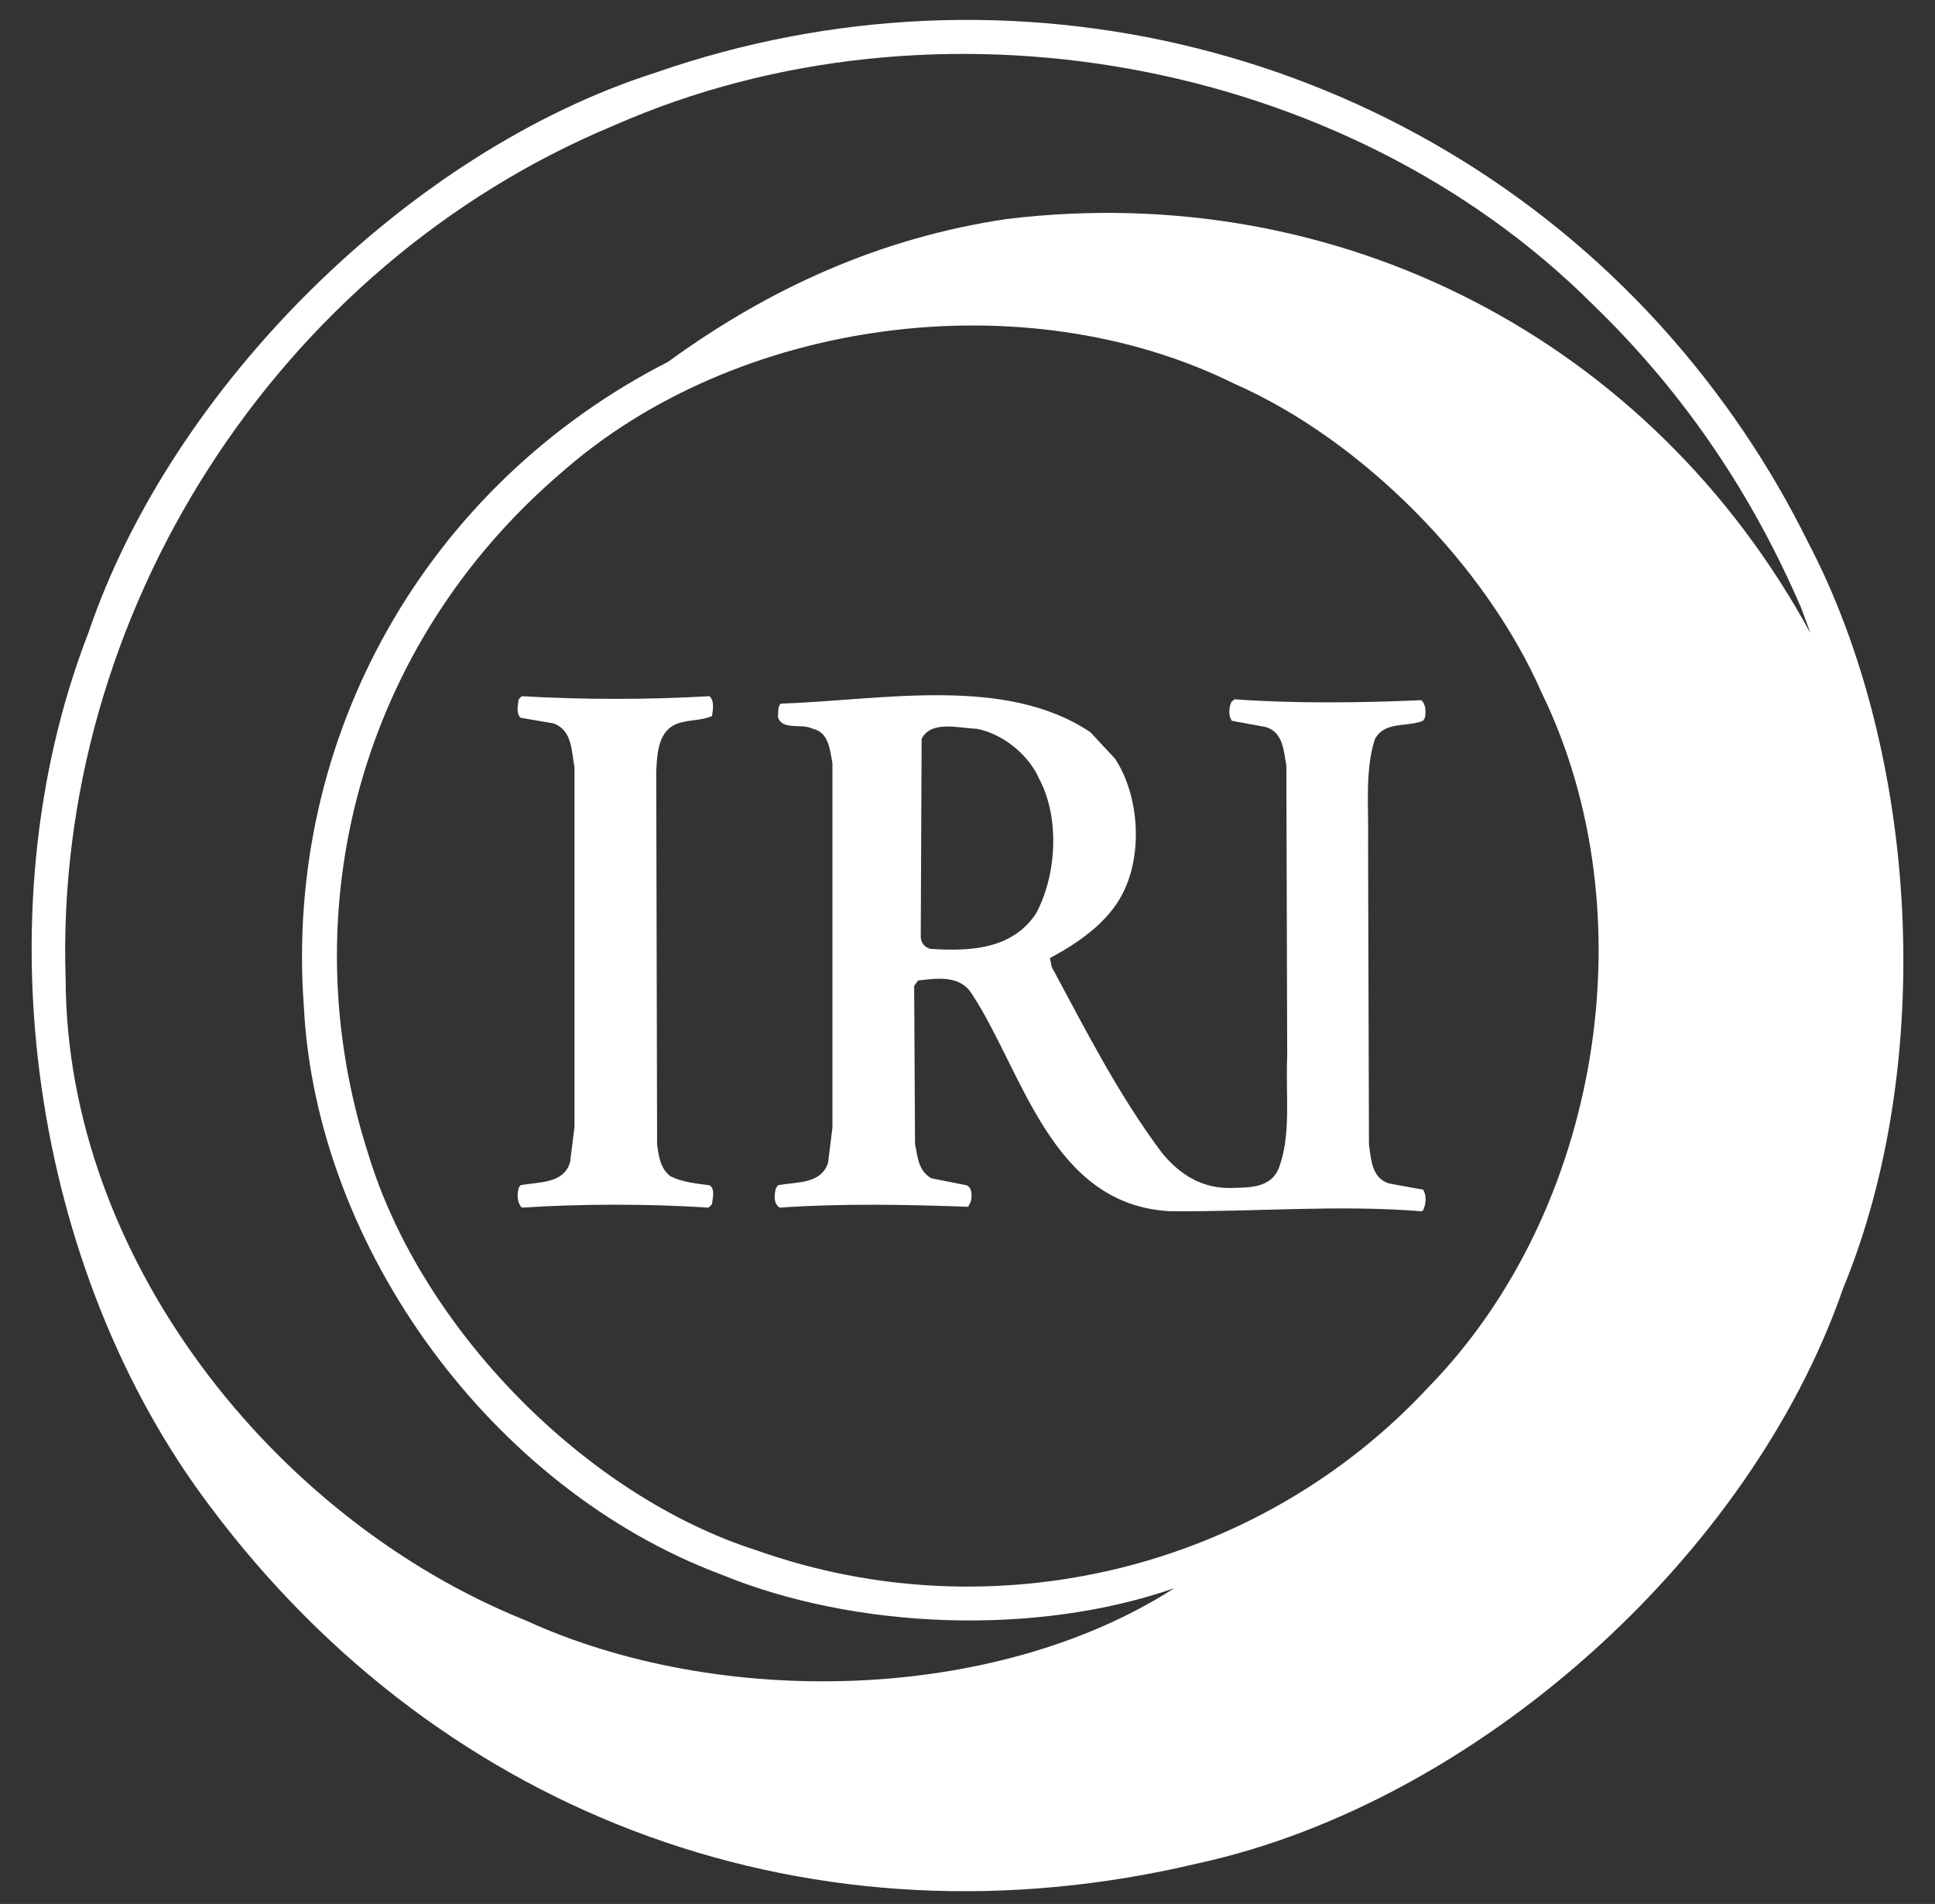 <?xml version="1.0" encoding="utf-8"?>
<!-- Generator: Adobe Illustrator 16.0.3, SVG Export Plug-In . SVG Version: 6.00 Build 0)  -->
<!DOCTYPE svg PUBLIC "-//W3C//DTD SVG 1.0//EN" "http://www.w3.org/TR/2001/REC-SVG-20010904/DTD/svg10.dtd">
<svg version="1.0" id="Layer_1" xmlns="http://www.w3.org/2000/svg" xmlns:xlink="http://www.w3.org/1999/xlink" x="0px" y="0px"
	 width="212.112px" height="208.71px" viewBox="0 0 212.112 208.71" enable-background="new 0 0 212.112 208.71"
	 xml:space="preserve">
<rect x="0" y="0" width="212.112" height="208.71" fill="#333333" stroke="none"/>
<rect y="0.394" fill="none" width="212.112" height="208.71"/>
<g>
	<path fill="#FFFFFF" d="M198.181,59.41c12.185,23.269,14.067,57.081,3.853,81.837c-10.259,29.624-40.411,56.403-70.664,63.003
		c-41.805,9.971-82.651-4.72-108.373-39.162C3.587,139.369-2.34,100.354,9.702,69.338c9.103-26.877,35.113-52.743,62.139-61.368
		c38.969-13.582,82.508-2.843,110.252,27.791C188.739,43.132,194.037,51.033,198.181,59.41z M174.628,33.401
		C147.416,6.238,102.524-1.761,67.31,13.748C30.366,29.117,5.849,67.312,7.197,107.387c0.099,30.389,22.737,59.1,50.384,70.226
		c21.196,9.731,51.492,9.104,71.144-3.515c-15.174,5.299-35.017,4.525-49.663-1.496c-25.096-9.391-44.408-35.787-45.756-62.279
		c-2.169-29.619,13.438-57.125,39.929-70.66c11.176-8.139,23.408-13.629,37.139-15.655c36.512-4.429,70.661,13.34,88.096,45.424
		l-1.011-2.748C192.257,54.594,184.936,43.374,174.628,33.401z M135.323,42.072c-23.074-11.416-54.719-7.176-73.888,9.829
		c-21.677,18.593-29.817,47.632-21.003,74.8c5.781,18.884,23.65,37.236,42.531,43.257c25.818,9.152,54.962,2.166,73.6-17.87
		c18.883-19.316,24.231-51.926,12.428-76.155C162.877,61.965,149.342,48.236,135.323,42.072z"/>
	<path fill="#FFFFFF" d="M77.76,76.318c0.58,0.482,0.388,1.495,0.292,2.169c-1.152,0.529-2.551,0.386-3.753,0.822
		c-2.169,0.768-2.269,3.277-2.363,5.295l0.095,40.892c0.196,1.299,0.339,2.603,1.494,3.467c1.303,0.626,2.749,0.775,4.236,0.966
		c0.679,0.384,0.34,1.443,0.292,2.072l-0.383,0.381c-6.648-0.429-13.827-0.429-20.475,0c-0.527-0.572-0.527-1.441-0.334-2.166
		l0.19-0.288c2.024-0.386,4.772-0.145,5.445-2.55l0.48-3.855V84.121c-0.337-1.785-0.24-4.044-2.265-4.812l-3.661-0.632
		c-0.479-0.476-0.287-1.393-0.19-2.021l0.334-0.339C63.892,76.708,71.114,76.708,77.76,76.318z"/>
	<path fill="#FFFFFF" d="M155.89,132.781l-0.194-0.01c-9.102-0.725-18.302,0.098-27.502,0
		c-13.005-0.725-16.037-15.269-21.675-23.841c-1.298-2.073-3.855-1.687-5.873-1.446l-0.437,0.579l0.096,17.336
		c0.287,1.397,0.34,2.94,1.781,3.761l3.856,0.77c0.626,0.241,0.626,1.156,0.48,1.783l-0.291,0.577
		c-6.646-0.243-13.919-0.387-20.665,0.093c-0.721-0.48-0.577-1.394-0.433-2.069l0.243-0.384c2.025-0.386,4.723-0.096,5.492-2.458
		l0.482-3.854V83.639c-0.289-1.446-0.387-3.374-2.167-3.754c-1.205-0.627-3.373,0.238-3.806-1.302
		c0.051-0.53-0.051-1.062,0.288-1.444c11.077-0.385,24.664-3.128,33.96,3.126l2.696,2.893c2.646,3.997,3.083,10.403,0.866,14.741
		c-1.589,3.227-5.01,5.536-7.996,7.127l0.193,0.961c3.708,6.889,7.227,13.876,12.04,20.328c2.025,2.507,4.542,4.013,7.708,3.909
		c1.843-0.061,4.193,0.038,5.109-2.076c1.443-3.665,0.768-8.188,0.96-12.379l-0.092-31.838c-0.293-1.595-0.339-3.666-2.267-4.239
		l-3.71-0.676c-0.384-0.529-0.336-1.444-0.048-2.071l0.339-0.288c6.646,0.482,13.872,0.386,20.47,0.097
		c0.529,0.432,0.529,1.348,0.385,1.974l-0.193,0.288c-1.78,0.726-4.284,0-5.296,2.072c-1.105,3.516-0.626,7.608-0.723,11.508
		l0.097,32.899c0.242,1.588,0.29,3.663,2.216,4.242l3.707,0.672c0.39,0.53,0.337,1.445,0.097,2.071
		C156.051,132.603,155.89,132.781,155.89,132.781z M107.049,79.885c-1.927-0.05-4.963-0.967-6.022,1.106l-0.095,21.675
		c0,0.676,0.435,1.204,1.059,1.349c4.383,0.288,8.959,0.049,11.56-3.853c2.264-4.142,2.654-10.452,0.384-14.74
		C112.78,82.724,109.889,80.414,107.049,79.885z"/>
</g>
</svg>
